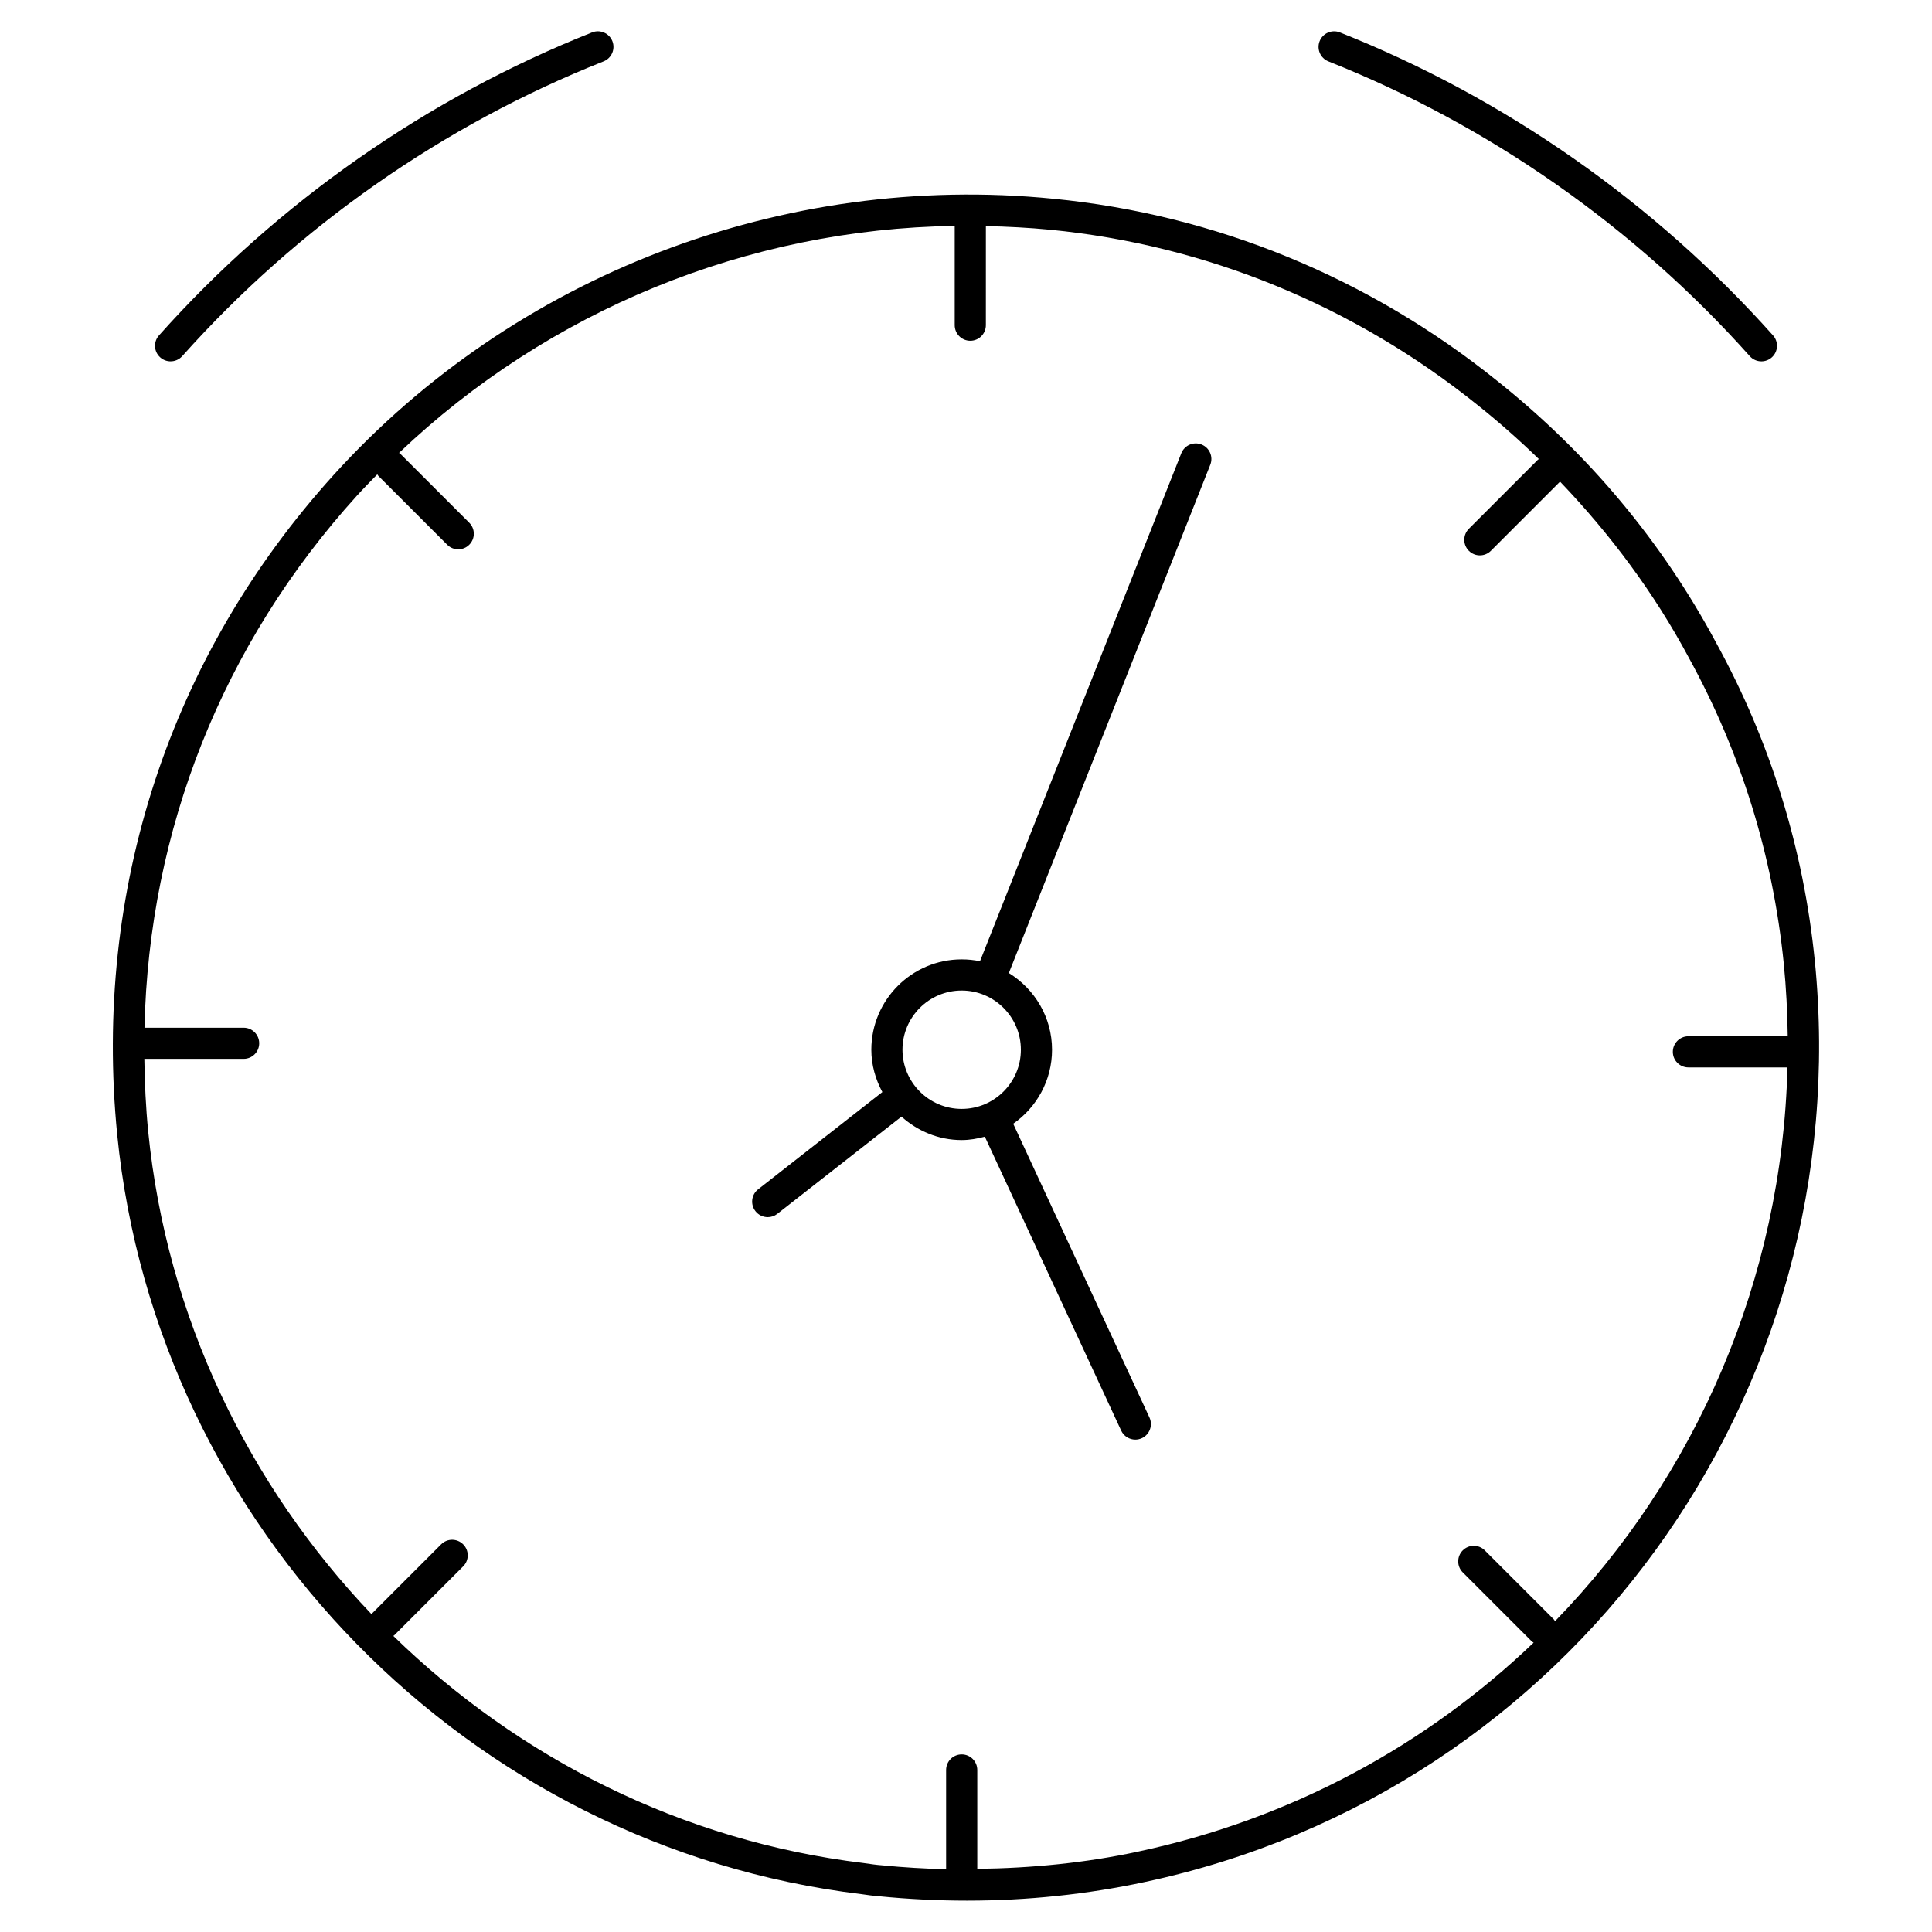 <?xml version="1.0" encoding="UTF-8"?>
<!-- Uploaded to: SVG Repo, www.svgrepo.com, Generator: SVG Repo Mixer Tools -->
<svg fill="#000000" width="800px" height="800px" version="1.1" viewBox="144 144 512 512" xmlns="http://www.w3.org/2000/svg">
 <g>
  <path d="m624.94 398.62c-2.992-29.793-11.793-58.164-26.145-84.285-14.32-26.754-33.836-50.102-58-69.383-34.055-27.402-74.75-44.098-117.68-48.285-71.668-7.113-142.77 20.301-190.7 73.207-43.402 47.91-63.77 110-57.352 174.84 10.367 104.06 93.125 188.67 197.16 201.25 1.66 0.242 3.231 0.465 4.797 0.578 7.762 0.766 15.59 1.152 23.273 1.152 15.961 0 31.809-1.664 47.094-4.941 112.65-23.992 188.98-128.95 177.56-244.14zm-179.28 236.07c-13.855 2.973-28.133 4.402-42.672 4.578v-26.207c0-2.281-1.848-4.129-4.129-4.129s-4.129 1.848-4.129 4.129v26.305c-5.633-0.137-11.305-0.473-17.012-1.035-1.477-0.109-2.859-0.309-4.887-0.605-48.082-5.812-91.391-27.836-124.6-60.191 0.07-0.062 0.16-0.082 0.227-0.148l18.285-18.285c1.613-1.613 1.613-4.227 0-5.836-1.613-1.613-4.227-1.613-5.836 0l-18.285 18.285c-0.07 0.07-0.094 0.164-0.156 0.234-32.566-34.164-54.289-78.734-59.188-127.87-0.641-6.469-0.938-12.902-1.027-19.305h26.312c2.281 0 4.129-1.848 4.129-4.129s-1.848-4.129-4.129-4.129h-26.277c1.18-52.355 20.625-101.61 56.246-140.93 1.773-1.957 3.621-3.828 5.457-5.711 0.094 0.117 0.137 0.258 0.242 0.367l18.289 18.285c0.805 0.805 1.863 1.211 2.918 1.211s2.113-0.402 2.918-1.211c1.613-1.613 1.613-4.227 0-5.836l-18.289-18.285c-0.094-0.094-0.219-0.129-0.32-0.215 39.617-37.727 92.305-59.383 147.26-60.156v26.309c0 2.281 1.848 4.129 4.129 4.129s4.129-1.848 4.129-4.129l0.004-26.266c5.668 0.133 11.367 0.414 17.035 0.969 41.332 4.031 80.516 20.109 113.33 46.508 5.672 4.523 11.051 9.297 16.18 14.273-0.086 0.07-0.191 0.098-0.27 0.18l-18.285 18.289c-1.613 1.613-1.613 4.227 0 5.836 0.805 0.805 1.863 1.211 2.918 1.211 1.055 0 2.113-0.402 2.918-1.211l18.285-18.289c0.016-0.016 0.02-0.039 0.035-0.055 13.406 14.027 24.961 29.523 34.121 46.637 13.832 25.184 22.309 52.496 25.188 81.168 0.637 6.438 0.961 12.836 1.043 19.191h-26.32c-2.281 0-4.129 1.848-4.129 4.129s1.848 4.129 4.129 4.129h26.246c-1.402 56.18-24.184 108.21-61.598 146.76-0.117-0.16-0.18-0.344-0.324-0.488l-18.289-18.285c-1.613-1.613-4.227-1.613-5.836 0-1.613 1.613-1.613 4.227 0 5.836l18.289 18.285c0.145 0.145 0.332 0.207 0.492 0.324-28.258 27.047-64.051 46.703-104.77 55.375z"/>
  <path d="m462.42 261.8c-2.121-0.844-4.519 0.199-5.359 2.316l-53.352 134.62c-1.566-0.324-3.191-0.496-4.852-0.496-13.203 0-23.945 10.742-23.945 23.945 0 4.074 1.117 7.856 2.922 11.219l-32.922 25.777c-1.797 1.402-2.113 4-0.707 5.793 0.812 1.039 2.027 1.586 3.254 1.586 0.891 0 1.785-0.285 2.539-0.879l32.91-25.766c4.246 3.82 9.801 6.215 15.945 6.215 2.137 0 4.168-0.371 6.141-0.898l36.129 77.891c0.699 1.504 2.188 2.391 3.75 2.391 0.582 0 1.168-0.121 1.734-0.383 2.066-0.961 2.969-3.414 2.008-5.484l-36.105-77.84c6.203-4.332 10.289-11.496 10.289-19.617 0-8.609-4.609-16.109-11.445-20.328l53.383-134.7c0.84-2.117-0.195-4.519-2.316-5.359zm-63.566 176.07c-8.652 0-15.688-7.035-15.688-15.684 0-8.652 7.035-15.688 15.688-15.688 8.652 0 15.688 7.035 15.688 15.688 0 8.648-7.035 15.684-15.688 15.684z"/>
  <path d="m189.21 239.76c1.133 0 2.266-0.469 3.082-1.379 30.582-34.262 69.195-61.277 111.68-78.125 2.117-0.844 3.152-3.242 2.312-5.363-0.848-2.117-3.254-3.152-5.363-2.312-43.668 17.32-83.359 45.09-114.79 80.305-1.52 1.703-1.371 4.309 0.332 5.828 0.785 0.703 1.77 1.047 2.75 1.047z"/>
  <path d="m496.03 160.26c42.484 16.852 81.105 43.863 111.68 78.125 0.812 0.914 1.949 1.379 3.082 1.379 0.98 0 1.965-0.348 2.75-1.047 1.703-1.52 1.852-4.129 0.332-5.828-31.426-35.211-71.121-62.98-114.79-80.305-2.113-0.84-4.519 0.199-5.363 2.312-0.84 2.125 0.199 4.523 2.312 5.363z"/>
 </g>
</svg>